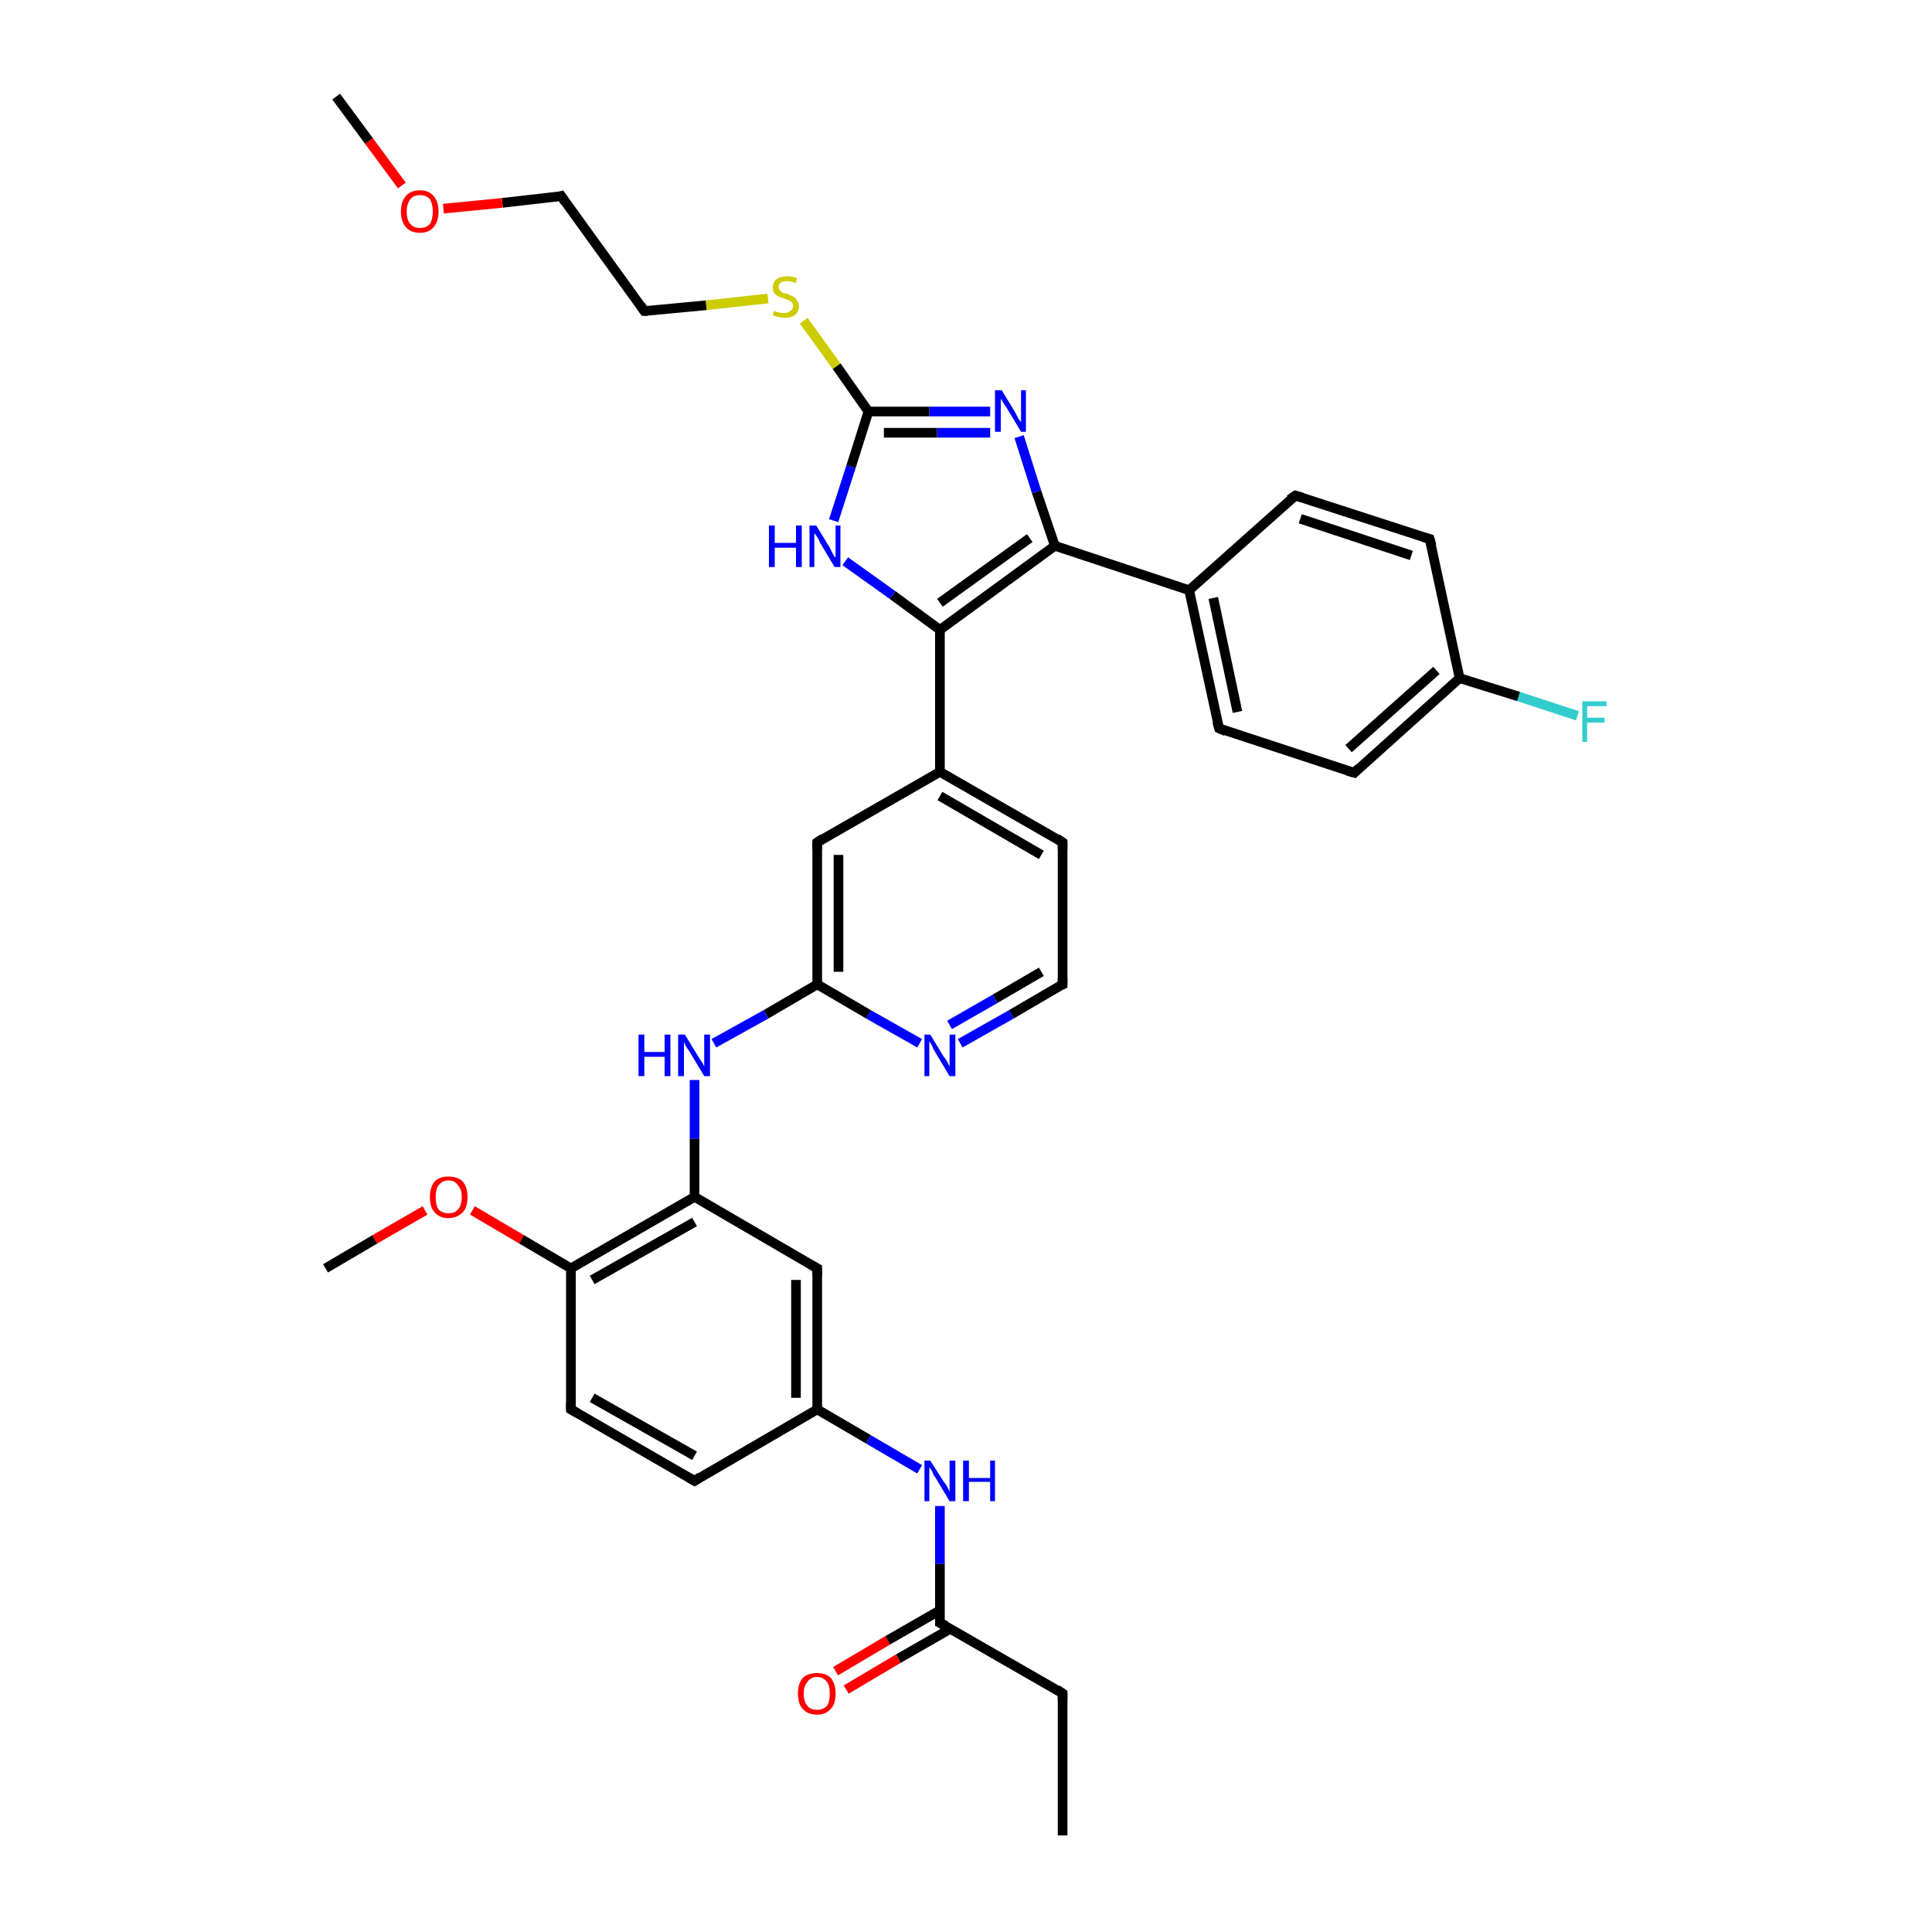 <?xml version='1.0' encoding='iso-8859-1'?>
<svg version='1.1' baseProfile='full'
              xmlns='http://www.w3.org/2000/svg'
                      xmlns:rdkit='http://www.rdkit.org/xml'
                      xmlns:xlink='http://www.w3.org/1999/xlink'
                  xml:space='preserve'
width='200px' height='200px' viewBox='0 0 200 200'>
<!-- END OF HEADER -->
<rect style='opacity:1.0;fill:#FFFFFF;stroke:none' width='200.0' height='200.0' x='0.0' y='0.0'> </rect>
<path class='bond-0 atom-28 atom-17' d='M 163.3,74.1 L 157.2,72.1' style='fill:none;fill-rule:evenodd;stroke:#33CCCC;stroke-width:1.0px;stroke-linecap:butt;stroke-linejoin:miter;stroke-opacity:1' />
<path class='bond-0 atom-28 atom-17' d='M 157.2,72.1 L 151.1,70.2' style='fill:none;fill-rule:evenodd;stroke:#000000;stroke-width:1.0px;stroke-linecap:butt;stroke-linejoin:miter;stroke-opacity:1' />
<path class='bond-1 atom-8 atom-34' d='M 33.7,131.3 L 38.8,128.3' style='fill:none;fill-rule:evenodd;stroke:#000000;stroke-width:1.0px;stroke-linecap:butt;stroke-linejoin:miter;stroke-opacity:1' />
<path class='bond-1 atom-8 atom-34' d='M 38.8,128.3 L 44.0,125.3' style='fill:none;fill-rule:evenodd;stroke:#FF0000;stroke-width:1.0px;stroke-linecap:butt;stroke-linejoin:miter;stroke-opacity:1' />
<path class='bond-2 atom-18 atom-17' d='M 148.0,55.8 L 151.1,70.2' style='fill:none;fill-rule:evenodd;stroke:#000000;stroke-width:1.0px;stroke-linecap:butt;stroke-linejoin:miter;stroke-opacity:1' />
<path class='bond-3 atom-18 atom-0' d='M 148.0,55.8 L 134.1,51.3' style='fill:none;fill-rule:evenodd;stroke:#000000;stroke-width:1.0px;stroke-linecap:butt;stroke-linejoin:miter;stroke-opacity:1' />
<path class='bond-3 atom-18 atom-0' d='M 146.1,57.5 L 134.6,53.7' style='fill:none;fill-rule:evenodd;stroke:#000000;stroke-width:1.0px;stroke-linecap:butt;stroke-linejoin:miter;stroke-opacity:1' />
<path class='bond-4 atom-24 atom-31' d='M 110.0,101.9 L 104.7,105.0' style='fill:none;fill-rule:evenodd;stroke:#000000;stroke-width:1.0px;stroke-linecap:butt;stroke-linejoin:miter;stroke-opacity:1' />
<path class='bond-4 atom-24 atom-31' d='M 104.7,105.0 L 99.4,108.0' style='fill:none;fill-rule:evenodd;stroke:#0000FF;stroke-width:1.0px;stroke-linecap:butt;stroke-linejoin:miter;stroke-opacity:1' />
<path class='bond-4 atom-24 atom-31' d='M 107.8,100.6 L 103.0,103.4' style='fill:none;fill-rule:evenodd;stroke:#000000;stroke-width:1.0px;stroke-linecap:butt;stroke-linejoin:miter;stroke-opacity:1' />
<path class='bond-4 atom-24 atom-31' d='M 103.0,103.4 L 98.3,106.1' style='fill:none;fill-rule:evenodd;stroke:#0000FF;stroke-width:1.0px;stroke-linecap:butt;stroke-linejoin:miter;stroke-opacity:1' />
<path class='bond-5 atom-24 atom-23' d='M 110.0,101.9 L 110.0,87.2' style='fill:none;fill-rule:evenodd;stroke:#000000;stroke-width:1.0px;stroke-linecap:butt;stroke-linejoin:miter;stroke-opacity:1' />
<path class='bond-6 atom-31 atom-2' d='M 95.2,108.0 L 89.9,105.0' style='fill:none;fill-rule:evenodd;stroke:#0000FF;stroke-width:1.0px;stroke-linecap:butt;stroke-linejoin:miter;stroke-opacity:1' />
<path class='bond-6 atom-31 atom-2' d='M 89.9,105.0 L 84.6,101.9' style='fill:none;fill-rule:evenodd;stroke:#000000;stroke-width:1.0px;stroke-linecap:butt;stroke-linejoin:miter;stroke-opacity:1' />
<path class='bond-7 atom-17 atom-16' d='M 151.1,70.2 L 140.2,80.0' style='fill:none;fill-rule:evenodd;stroke:#000000;stroke-width:1.0px;stroke-linecap:butt;stroke-linejoin:miter;stroke-opacity:1' />
<path class='bond-7 atom-17 atom-16' d='M 148.7,69.4 L 139.6,77.5' style='fill:none;fill-rule:evenodd;stroke:#000000;stroke-width:1.0px;stroke-linecap:butt;stroke-linejoin:miter;stroke-opacity:1' />
<path class='bond-8 atom-34 atom-25' d='M 48.9,125.3 L 54.0,128.3' style='fill:none;fill-rule:evenodd;stroke:#FF0000;stroke-width:1.0px;stroke-linecap:butt;stroke-linejoin:miter;stroke-opacity:1' />
<path class='bond-8 atom-34 atom-25' d='M 54.0,128.3 L 59.1,131.3' style='fill:none;fill-rule:evenodd;stroke:#000000;stroke-width:1.0px;stroke-linecap:butt;stroke-linejoin:miter;stroke-opacity:1' />
<path class='bond-9 atom-0 atom-19' d='M 134.1,51.3 L 123.1,61.1' style='fill:none;fill-rule:evenodd;stroke:#000000;stroke-width:1.0px;stroke-linecap:butt;stroke-linejoin:miter;stroke-opacity:1' />
<path class='bond-10 atom-23 atom-4' d='M 110.0,87.2 L 97.3,79.9' style='fill:none;fill-rule:evenodd;stroke:#000000;stroke-width:1.0px;stroke-linecap:butt;stroke-linejoin:miter;stroke-opacity:1' />
<path class='bond-10 atom-23 atom-4' d='M 107.8,88.5 L 97.3,82.4' style='fill:none;fill-rule:evenodd;stroke:#000000;stroke-width:1.0px;stroke-linecap:butt;stroke-linejoin:miter;stroke-opacity:1' />
<path class='bond-11 atom-2 atom-32' d='M 84.6,101.9 L 79.3,105.0' style='fill:none;fill-rule:evenodd;stroke:#000000;stroke-width:1.0px;stroke-linecap:butt;stroke-linejoin:miter;stroke-opacity:1' />
<path class='bond-11 atom-2 atom-32' d='M 79.3,105.0 L 73.9,108.0' style='fill:none;fill-rule:evenodd;stroke:#0000FF;stroke-width:1.0px;stroke-linecap:butt;stroke-linejoin:miter;stroke-opacity:1' />
<path class='bond-12 atom-2 atom-3' d='M 84.6,101.9 L 84.6,87.2' style='fill:none;fill-rule:evenodd;stroke:#000000;stroke-width:1.0px;stroke-linecap:butt;stroke-linejoin:miter;stroke-opacity:1' />
<path class='bond-12 atom-2 atom-3' d='M 86.8,100.6 L 86.8,88.5' style='fill:none;fill-rule:evenodd;stroke:#000000;stroke-width:1.0px;stroke-linecap:butt;stroke-linejoin:miter;stroke-opacity:1' />
<path class='bond-13 atom-32 atom-7' d='M 71.9,111.8 L 71.9,117.9' style='fill:none;fill-rule:evenodd;stroke:#0000FF;stroke-width:1.0px;stroke-linecap:butt;stroke-linejoin:miter;stroke-opacity:1' />
<path class='bond-13 atom-32 atom-7' d='M 71.9,117.9 L 71.9,123.9' style='fill:none;fill-rule:evenodd;stroke:#000000;stroke-width:1.0px;stroke-linecap:butt;stroke-linejoin:miter;stroke-opacity:1' />
<path class='bond-14 atom-16 atom-15' d='M 140.2,80.0 L 126.2,75.4' style='fill:none;fill-rule:evenodd;stroke:#000000;stroke-width:1.0px;stroke-linecap:butt;stroke-linejoin:miter;stroke-opacity:1' />
<path class='bond-15 atom-25 atom-7' d='M 59.1,131.3 L 71.9,123.9' style='fill:none;fill-rule:evenodd;stroke:#000000;stroke-width:1.0px;stroke-linecap:butt;stroke-linejoin:miter;stroke-opacity:1' />
<path class='bond-15 atom-25 atom-7' d='M 61.3,132.5 L 71.9,126.5' style='fill:none;fill-rule:evenodd;stroke:#000000;stroke-width:1.0px;stroke-linecap:butt;stroke-linejoin:miter;stroke-opacity:1' />
<path class='bond-16 atom-25 atom-6' d='M 59.1,131.3 L 59.1,145.9' style='fill:none;fill-rule:evenodd;stroke:#000000;stroke-width:1.0px;stroke-linecap:butt;stroke-linejoin:miter;stroke-opacity:1' />
<path class='bond-17 atom-7 atom-9' d='M 71.9,123.9 L 84.6,131.3' style='fill:none;fill-rule:evenodd;stroke:#000000;stroke-width:1.0px;stroke-linecap:butt;stroke-linejoin:miter;stroke-opacity:1' />
<path class='bond-18 atom-19 atom-15' d='M 123.1,61.1 L 126.2,75.4' style='fill:none;fill-rule:evenodd;stroke:#000000;stroke-width:1.0px;stroke-linecap:butt;stroke-linejoin:miter;stroke-opacity:1' />
<path class='bond-18 atom-19 atom-15' d='M 125.6,61.9 L 128.1,73.7' style='fill:none;fill-rule:evenodd;stroke:#000000;stroke-width:1.0px;stroke-linecap:butt;stroke-linejoin:miter;stroke-opacity:1' />
<path class='bond-19 atom-19 atom-20' d='M 123.1,61.1 L 109.2,56.5' style='fill:none;fill-rule:evenodd;stroke:#000000;stroke-width:1.0px;stroke-linecap:butt;stroke-linejoin:miter;stroke-opacity:1' />
<path class='bond-20 atom-4 atom-3' d='M 97.3,79.9 L 84.6,87.2' style='fill:none;fill-rule:evenodd;stroke:#000000;stroke-width:1.0px;stroke-linecap:butt;stroke-linejoin:miter;stroke-opacity:1' />
<path class='bond-21 atom-4 atom-21' d='M 97.3,79.9 L 97.3,65.2' style='fill:none;fill-rule:evenodd;stroke:#000000;stroke-width:1.0px;stroke-linecap:butt;stroke-linejoin:miter;stroke-opacity:1' />
<path class='bond-22 atom-6 atom-5' d='M 59.1,145.9 L 71.9,153.3' style='fill:none;fill-rule:evenodd;stroke:#000000;stroke-width:1.0px;stroke-linecap:butt;stroke-linejoin:miter;stroke-opacity:1' />
<path class='bond-22 atom-6 atom-5' d='M 61.3,144.7 L 71.9,150.7' style='fill:none;fill-rule:evenodd;stroke:#000000;stroke-width:1.0px;stroke-linecap:butt;stroke-linejoin:miter;stroke-opacity:1' />
<path class='bond-23 atom-20 atom-21' d='M 109.2,56.5 L 97.3,65.2' style='fill:none;fill-rule:evenodd;stroke:#000000;stroke-width:1.0px;stroke-linecap:butt;stroke-linejoin:miter;stroke-opacity:1' />
<path class='bond-23 atom-20 atom-21' d='M 106.6,55.7 L 97.3,62.4' style='fill:none;fill-rule:evenodd;stroke:#000000;stroke-width:1.0px;stroke-linecap:butt;stroke-linejoin:miter;stroke-opacity:1' />
<path class='bond-24 atom-20 atom-30' d='M 109.2,56.5 L 107.3,50.9' style='fill:none;fill-rule:evenodd;stroke:#000000;stroke-width:1.0px;stroke-linecap:butt;stroke-linejoin:miter;stroke-opacity:1' />
<path class='bond-24 atom-20 atom-30' d='M 107.3,50.9 L 105.5,45.2' style='fill:none;fill-rule:evenodd;stroke:#0000FF;stroke-width:1.0px;stroke-linecap:butt;stroke-linejoin:miter;stroke-opacity:1' />
<path class='bond-25 atom-21 atom-29' d='M 97.3,65.2 L 92.4,61.6' style='fill:none;fill-rule:evenodd;stroke:#000000;stroke-width:1.0px;stroke-linecap:butt;stroke-linejoin:miter;stroke-opacity:1' />
<path class='bond-25 atom-21 atom-29' d='M 92.4,61.6 L 87.5,58.1' style='fill:none;fill-rule:evenodd;stroke:#0000FF;stroke-width:1.0px;stroke-linecap:butt;stroke-linejoin:miter;stroke-opacity:1' />
<path class='bond-26 atom-9 atom-26' d='M 84.6,131.3 L 84.6,145.9' style='fill:none;fill-rule:evenodd;stroke:#000000;stroke-width:1.0px;stroke-linecap:butt;stroke-linejoin:miter;stroke-opacity:1' />
<path class='bond-26 atom-9 atom-26' d='M 82.4,132.5 L 82.4,144.7' style='fill:none;fill-rule:evenodd;stroke:#000000;stroke-width:1.0px;stroke-linecap:butt;stroke-linejoin:miter;stroke-opacity:1' />
<path class='bond-27 atom-5 atom-26' d='M 71.9,153.3 L 84.6,145.9' style='fill:none;fill-rule:evenodd;stroke:#000000;stroke-width:1.0px;stroke-linecap:butt;stroke-linejoin:miter;stroke-opacity:1' />
<path class='bond-28 atom-26 atom-33' d='M 84.6,145.9 L 89.9,149.0' style='fill:none;fill-rule:evenodd;stroke:#000000;stroke-width:1.0px;stroke-linecap:butt;stroke-linejoin:miter;stroke-opacity:1' />
<path class='bond-28 atom-26 atom-33' d='M 89.9,149.0 L 95.2,152.1' style='fill:none;fill-rule:evenodd;stroke:#0000FF;stroke-width:1.0px;stroke-linecap:butt;stroke-linejoin:miter;stroke-opacity:1' />
<path class='bond-29 atom-30 atom-22' d='M 102.5,42.6 L 96.2,42.6' style='fill:none;fill-rule:evenodd;stroke:#0000FF;stroke-width:1.0px;stroke-linecap:butt;stroke-linejoin:miter;stroke-opacity:1' />
<path class='bond-29 atom-30 atom-22' d='M 96.2,42.6 L 89.9,42.6' style='fill:none;fill-rule:evenodd;stroke:#000000;stroke-width:1.0px;stroke-linecap:butt;stroke-linejoin:miter;stroke-opacity:1' />
<path class='bond-29 atom-30 atom-22' d='M 102.5,44.8 L 97.0,44.8' style='fill:none;fill-rule:evenodd;stroke:#0000FF;stroke-width:1.0px;stroke-linecap:butt;stroke-linejoin:miter;stroke-opacity:1' />
<path class='bond-29 atom-30 atom-22' d='M 97.0,44.8 L 91.5,44.8' style='fill:none;fill-rule:evenodd;stroke:#000000;stroke-width:1.0px;stroke-linecap:butt;stroke-linejoin:miter;stroke-opacity:1' />
<path class='bond-30 atom-29 atom-22' d='M 86.3,53.9 L 88.1,48.3' style='fill:none;fill-rule:evenodd;stroke:#0000FF;stroke-width:1.0px;stroke-linecap:butt;stroke-linejoin:miter;stroke-opacity:1' />
<path class='bond-30 atom-29 atom-22' d='M 88.1,48.3 L 89.9,42.6' style='fill:none;fill-rule:evenodd;stroke:#000000;stroke-width:1.0px;stroke-linecap:butt;stroke-linejoin:miter;stroke-opacity:1' />
<path class='bond-31 atom-22 atom-36' d='M 89.9,42.6 L 86.6,37.9' style='fill:none;fill-rule:evenodd;stroke:#000000;stroke-width:1.0px;stroke-linecap:butt;stroke-linejoin:miter;stroke-opacity:1' />
<path class='bond-31 atom-22 atom-36' d='M 86.6,37.9 L 83.2,33.2' style='fill:none;fill-rule:evenodd;stroke:#CCCC00;stroke-width:1.0px;stroke-linecap:butt;stroke-linejoin:miter;stroke-opacity:1' />
<path class='bond-32 atom-33 atom-10' d='M 97.3,155.9 L 97.3,161.9' style='fill:none;fill-rule:evenodd;stroke:#0000FF;stroke-width:1.0px;stroke-linecap:butt;stroke-linejoin:miter;stroke-opacity:1' />
<path class='bond-32 atom-33 atom-10' d='M 97.3,161.9 L 97.3,168.0' style='fill:none;fill-rule:evenodd;stroke:#000000;stroke-width:1.0px;stroke-linecap:butt;stroke-linejoin:miter;stroke-opacity:1' />
<path class='bond-33 atom-35 atom-10' d='M 86.5,173.0 L 91.9,169.8' style='fill:none;fill-rule:evenodd;stroke:#FF0000;stroke-width:1.0px;stroke-linecap:butt;stroke-linejoin:miter;stroke-opacity:1' />
<path class='bond-33 atom-35 atom-10' d='M 91.9,169.8 L 97.3,166.7' style='fill:none;fill-rule:evenodd;stroke:#000000;stroke-width:1.0px;stroke-linecap:butt;stroke-linejoin:miter;stroke-opacity:1' />
<path class='bond-33 atom-35 atom-10' d='M 87.6,174.9 L 93.0,171.7' style='fill:none;fill-rule:evenodd;stroke:#FF0000;stroke-width:1.0px;stroke-linecap:butt;stroke-linejoin:miter;stroke-opacity:1' />
<path class='bond-33 atom-35 atom-10' d='M 93.0,171.7 L 98.4,168.6' style='fill:none;fill-rule:evenodd;stroke:#000000;stroke-width:1.0px;stroke-linecap:butt;stroke-linejoin:miter;stroke-opacity:1' />
<path class='bond-34 atom-10 atom-11' d='M 97.3,168.0 L 110.0,175.3' style='fill:none;fill-rule:evenodd;stroke:#000000;stroke-width:1.0px;stroke-linecap:butt;stroke-linejoin:miter;stroke-opacity:1' />
<path class='bond-35 atom-36 atom-1' d='M 79.5,30.9 L 73.1,31.6' style='fill:none;fill-rule:evenodd;stroke:#CCCC00;stroke-width:1.0px;stroke-linecap:butt;stroke-linejoin:miter;stroke-opacity:1' />
<path class='bond-35 atom-36 atom-1' d='M 73.1,31.6 L 66.7,32.2' style='fill:none;fill-rule:evenodd;stroke:#000000;stroke-width:1.0px;stroke-linecap:butt;stroke-linejoin:miter;stroke-opacity:1' />
<path class='bond-36 atom-13 atom-14' d='M 58.1,20.3 L 52.0,21.0' style='fill:none;fill-rule:evenodd;stroke:#000000;stroke-width:1.0px;stroke-linecap:butt;stroke-linejoin:miter;stroke-opacity:1' />
<path class='bond-36 atom-13 atom-14' d='M 52.0,21.0 L 45.9,21.6' style='fill:none;fill-rule:evenodd;stroke:#FF0000;stroke-width:1.0px;stroke-linecap:butt;stroke-linejoin:miter;stroke-opacity:1' />
<path class='bond-37 atom-13 atom-1' d='M 58.1,20.3 L 66.7,32.2' style='fill:none;fill-rule:evenodd;stroke:#000000;stroke-width:1.0px;stroke-linecap:butt;stroke-linejoin:miter;stroke-opacity:1' />
<path class='bond-38 atom-27 atom-14' d='M 34.8,10.0 L 38.2,14.6' style='fill:none;fill-rule:evenodd;stroke:#000000;stroke-width:1.0px;stroke-linecap:butt;stroke-linejoin:miter;stroke-opacity:1' />
<path class='bond-38 atom-27 atom-14' d='M 38.2,14.6 L 41.6,19.2' style='fill:none;fill-rule:evenodd;stroke:#FF0000;stroke-width:1.0px;stroke-linecap:butt;stroke-linejoin:miter;stroke-opacity:1' />
<path class='bond-39 atom-11 atom-12' d='M 110.0,175.3 L 110.0,190.0' style='fill:none;fill-rule:evenodd;stroke:#000000;stroke-width:1.0px;stroke-linecap:butt;stroke-linejoin:miter;stroke-opacity:1' />
<path d='M 134.8,51.5 L 134.1,51.3 L 133.5,51.7' style='fill:none;stroke:#000000;stroke-width:1.0px;stroke-linecap:butt;stroke-linejoin:miter;stroke-opacity:1;' />
<path d='M 67.0,32.2 L 66.7,32.2 L 66.3,31.6' style='fill:none;stroke:#000000;stroke-width:1.0px;stroke-linecap:butt;stroke-linejoin:miter;stroke-opacity:1;' />
<path d='M 84.6,87.9 L 84.6,87.2 L 85.2,86.8' style='fill:none;stroke:#000000;stroke-width:1.0px;stroke-linecap:butt;stroke-linejoin:miter;stroke-opacity:1;' />
<path d='M 71.2,152.9 L 71.9,153.3 L 72.5,152.9' style='fill:none;stroke:#000000;stroke-width:1.0px;stroke-linecap:butt;stroke-linejoin:miter;stroke-opacity:1;' />
<path d='M 59.1,145.2 L 59.1,145.9 L 59.8,146.3' style='fill:none;stroke:#000000;stroke-width:1.0px;stroke-linecap:butt;stroke-linejoin:miter;stroke-opacity:1;' />
<path d='M 83.9,130.9 L 84.6,131.3 L 84.6,132.0' style='fill:none;stroke:#000000;stroke-width:1.0px;stroke-linecap:butt;stroke-linejoin:miter;stroke-opacity:1;' />
<path d='M 97.3,167.7 L 97.3,168.0 L 97.9,168.3' style='fill:none;stroke:#000000;stroke-width:1.0px;stroke-linecap:butt;stroke-linejoin:miter;stroke-opacity:1;' />
<path d='M 109.4,174.9 L 110.0,175.3 L 110.0,176.0' style='fill:none;stroke:#000000;stroke-width:1.0px;stroke-linecap:butt;stroke-linejoin:miter;stroke-opacity:1;' />
<path d='M 57.8,20.4 L 58.1,20.3 L 58.5,20.9' style='fill:none;stroke:#000000;stroke-width:1.0px;stroke-linecap:butt;stroke-linejoin:miter;stroke-opacity:1;' />
<path d='M 126.9,75.7 L 126.2,75.4 L 126.0,74.7' style='fill:none;stroke:#000000;stroke-width:1.0px;stroke-linecap:butt;stroke-linejoin:miter;stroke-opacity:1;' />
<path d='M 140.7,79.5 L 140.2,80.0 L 139.5,79.8' style='fill:none;stroke:#000000;stroke-width:1.0px;stroke-linecap:butt;stroke-linejoin:miter;stroke-opacity:1;' />
<path d='M 148.2,56.5 L 148.0,55.8 L 147.3,55.6' style='fill:none;stroke:#000000;stroke-width:1.0px;stroke-linecap:butt;stroke-linejoin:miter;stroke-opacity:1;' />
<path d='M 110.0,87.9 L 110.0,87.2 L 109.4,86.8' style='fill:none;stroke:#000000;stroke-width:1.0px;stroke-linecap:butt;stroke-linejoin:miter;stroke-opacity:1;' />
<path d='M 109.7,102.0 L 110.0,101.9 L 110.0,101.2' style='fill:none;stroke:#000000;stroke-width:1.0px;stroke-linecap:butt;stroke-linejoin:miter;stroke-opacity:1;' />
<path class='atom-14' d='M 41.5 21.9
Q 41.5 20.9, 42.0 20.3
Q 42.5 19.7, 43.5 19.7
Q 44.4 19.7, 44.9 20.3
Q 45.4 20.9, 45.4 21.9
Q 45.4 22.9, 44.9 23.5
Q 44.4 24.1, 43.5 24.1
Q 42.5 24.1, 42.0 23.5
Q 41.5 22.9, 41.5 21.9
M 43.5 23.6
Q 44.1 23.6, 44.5 23.2
Q 44.8 22.7, 44.8 21.9
Q 44.8 21.1, 44.5 20.6
Q 44.1 20.2, 43.5 20.2
Q 42.8 20.2, 42.5 20.6
Q 42.1 21.1, 42.1 21.9
Q 42.1 22.8, 42.5 23.2
Q 42.8 23.6, 43.5 23.6
' fill='#FF0000'/>
<path class='atom-28' d='M 163.8 72.6
L 166.3 72.6
L 166.3 73.1
L 164.3 73.1
L 164.3 74.3
L 166.1 74.3
L 166.1 74.8
L 164.3 74.8
L 164.3 76.8
L 163.8 76.8
L 163.8 72.6
' fill='#33CCCC'/>
<path class='atom-29' d='M 79.6 54.4
L 80.2 54.4
L 80.2 56.2
L 82.4 56.2
L 82.4 54.4
L 83.0 54.4
L 83.0 58.7
L 82.4 58.7
L 82.4 56.7
L 80.2 56.7
L 80.2 58.7
L 79.6 58.7
L 79.6 54.4
' fill='#0000FF'/>
<path class='atom-29' d='M 84.5 54.4
L 85.9 56.7
Q 86.0 56.9, 86.2 57.3
Q 86.4 57.7, 86.5 57.7
L 86.5 54.4
L 87.0 54.4
L 87.0 58.7
L 86.4 58.7
L 84.9 56.2
Q 84.8 55.9, 84.6 55.6
Q 84.4 55.3, 84.3 55.2
L 84.3 58.7
L 83.8 58.7
L 83.8 54.4
L 84.5 54.4
' fill='#0000FF'/>
<path class='atom-30' d='M 103.7 40.4
L 105.1 42.7
Q 105.2 42.9, 105.4 43.3
Q 105.7 43.7, 105.7 43.7
L 105.7 40.4
L 106.2 40.4
L 106.2 44.7
L 105.7 44.7
L 104.2 42.2
Q 104.0 41.9, 103.8 41.6
Q 103.6 41.3, 103.6 41.2
L 103.6 44.7
L 103.0 44.7
L 103.0 40.4
L 103.7 40.4
' fill='#0000FF'/>
<path class='atom-31' d='M 96.3 107.1
L 97.7 109.4
Q 97.9 109.6, 98.1 110.0
Q 98.3 110.4, 98.3 110.4
L 98.3 107.1
L 98.9 107.1
L 98.9 111.4
L 98.3 111.4
L 96.8 108.9
Q 96.6 108.6, 96.5 108.3
Q 96.3 107.9, 96.2 107.8
L 96.2 111.4
L 95.7 111.4
L 95.7 107.1
L 96.3 107.1
' fill='#0000FF'/>
<path class='atom-32' d='M 66.1 107.1
L 66.7 107.1
L 66.7 108.9
L 68.8 108.9
L 68.8 107.1
L 69.4 107.1
L 69.4 111.4
L 68.8 111.4
L 68.8 109.4
L 66.7 109.4
L 66.7 111.4
L 66.1 111.4
L 66.1 107.1
' fill='#0000FF'/>
<path class='atom-32' d='M 70.9 107.1
L 72.3 109.4
Q 72.4 109.6, 72.7 110.0
Q 72.9 110.4, 72.9 110.4
L 72.9 107.1
L 73.5 107.1
L 73.5 111.4
L 72.9 111.4
L 71.4 108.9
Q 71.2 108.6, 71.0 108.3
Q 70.8 107.9, 70.8 107.8
L 70.8 111.4
L 70.2 111.4
L 70.2 107.1
L 70.9 107.1
' fill='#0000FF'/>
<path class='atom-33' d='M 96.3 151.2
L 97.7 153.4
Q 97.9 153.6, 98.1 154.0
Q 98.3 154.4, 98.3 154.5
L 98.3 151.2
L 98.9 151.2
L 98.9 155.4
L 98.3 155.4
L 96.8 152.9
Q 96.6 152.7, 96.5 152.3
Q 96.3 152.0, 96.2 151.9
L 96.2 155.4
L 95.7 155.4
L 95.7 151.2
L 96.3 151.2
' fill='#0000FF'/>
<path class='atom-33' d='M 99.7 151.2
L 100.3 151.2
L 100.3 153.0
L 102.5 153.0
L 102.5 151.2
L 103.0 151.2
L 103.0 155.4
L 102.5 155.4
L 102.5 153.4
L 100.3 153.4
L 100.3 155.4
L 99.7 155.4
L 99.7 151.2
' fill='#0000FF'/>
<path class='atom-34' d='M 44.5 123.9
Q 44.5 122.9, 45.0 122.3
Q 45.5 121.8, 46.4 121.8
Q 47.4 121.8, 47.9 122.3
Q 48.4 122.9, 48.4 123.9
Q 48.4 125.0, 47.9 125.5
Q 47.3 126.1, 46.4 126.1
Q 45.5 126.1, 45.0 125.5
Q 44.5 125.0, 44.5 123.9
M 46.4 125.6
Q 47.1 125.6, 47.4 125.2
Q 47.8 124.8, 47.8 123.9
Q 47.8 123.1, 47.4 122.7
Q 47.1 122.2, 46.4 122.2
Q 45.8 122.2, 45.4 122.7
Q 45.1 123.1, 45.1 123.9
Q 45.1 124.8, 45.4 125.2
Q 45.8 125.6, 46.4 125.6
' fill='#FF0000'/>
<path class='atom-35' d='M 82.6 175.3
Q 82.6 174.3, 83.1 173.7
Q 83.6 173.2, 84.6 173.2
Q 85.5 173.2, 86.0 173.7
Q 86.5 174.3, 86.5 175.3
Q 86.5 176.4, 86.0 176.9
Q 85.5 177.5, 84.6 177.5
Q 83.6 177.5, 83.1 176.9
Q 82.6 176.4, 82.6 175.3
M 84.6 177.0
Q 85.2 177.0, 85.6 176.6
Q 85.9 176.2, 85.9 175.3
Q 85.9 174.5, 85.6 174.1
Q 85.2 173.6, 84.6 173.6
Q 83.9 173.6, 83.6 174.1
Q 83.2 174.5, 83.2 175.3
Q 83.2 176.2, 83.6 176.6
Q 83.9 177.0, 84.6 177.0
' fill='#FF0000'/>
<path class='atom-36' d='M 80.1 32.2
Q 80.2 32.2, 80.4 32.3
Q 80.6 32.3, 80.8 32.4
Q 81.0 32.4, 81.2 32.4
Q 81.6 32.4, 81.8 32.2
Q 82.1 32.0, 82.1 31.7
Q 82.1 31.5, 82.0 31.3
Q 81.8 31.2, 81.7 31.1
Q 81.5 31.0, 81.2 30.9
Q 80.8 30.8, 80.6 30.7
Q 80.4 30.6, 80.2 30.4
Q 80.0 30.2, 80.0 29.8
Q 80.0 29.2, 80.4 28.9
Q 80.8 28.6, 81.5 28.6
Q 82.0 28.6, 82.5 28.8
L 82.4 29.3
Q 81.9 29.1, 81.5 29.1
Q 81.1 29.1, 80.9 29.2
Q 80.6 29.4, 80.6 29.7
Q 80.6 29.9, 80.8 30.1
Q 80.9 30.2, 81.0 30.3
Q 81.2 30.4, 81.5 30.4
Q 81.9 30.6, 82.1 30.7
Q 82.3 30.8, 82.5 31.1
Q 82.7 31.3, 82.7 31.7
Q 82.7 32.3, 82.3 32.6
Q 81.9 32.9, 81.2 32.9
Q 80.9 32.9, 80.6 32.8
Q 80.3 32.8, 80.0 32.6
L 80.1 32.2
' fill='#CCCC00'/>
</svg>
